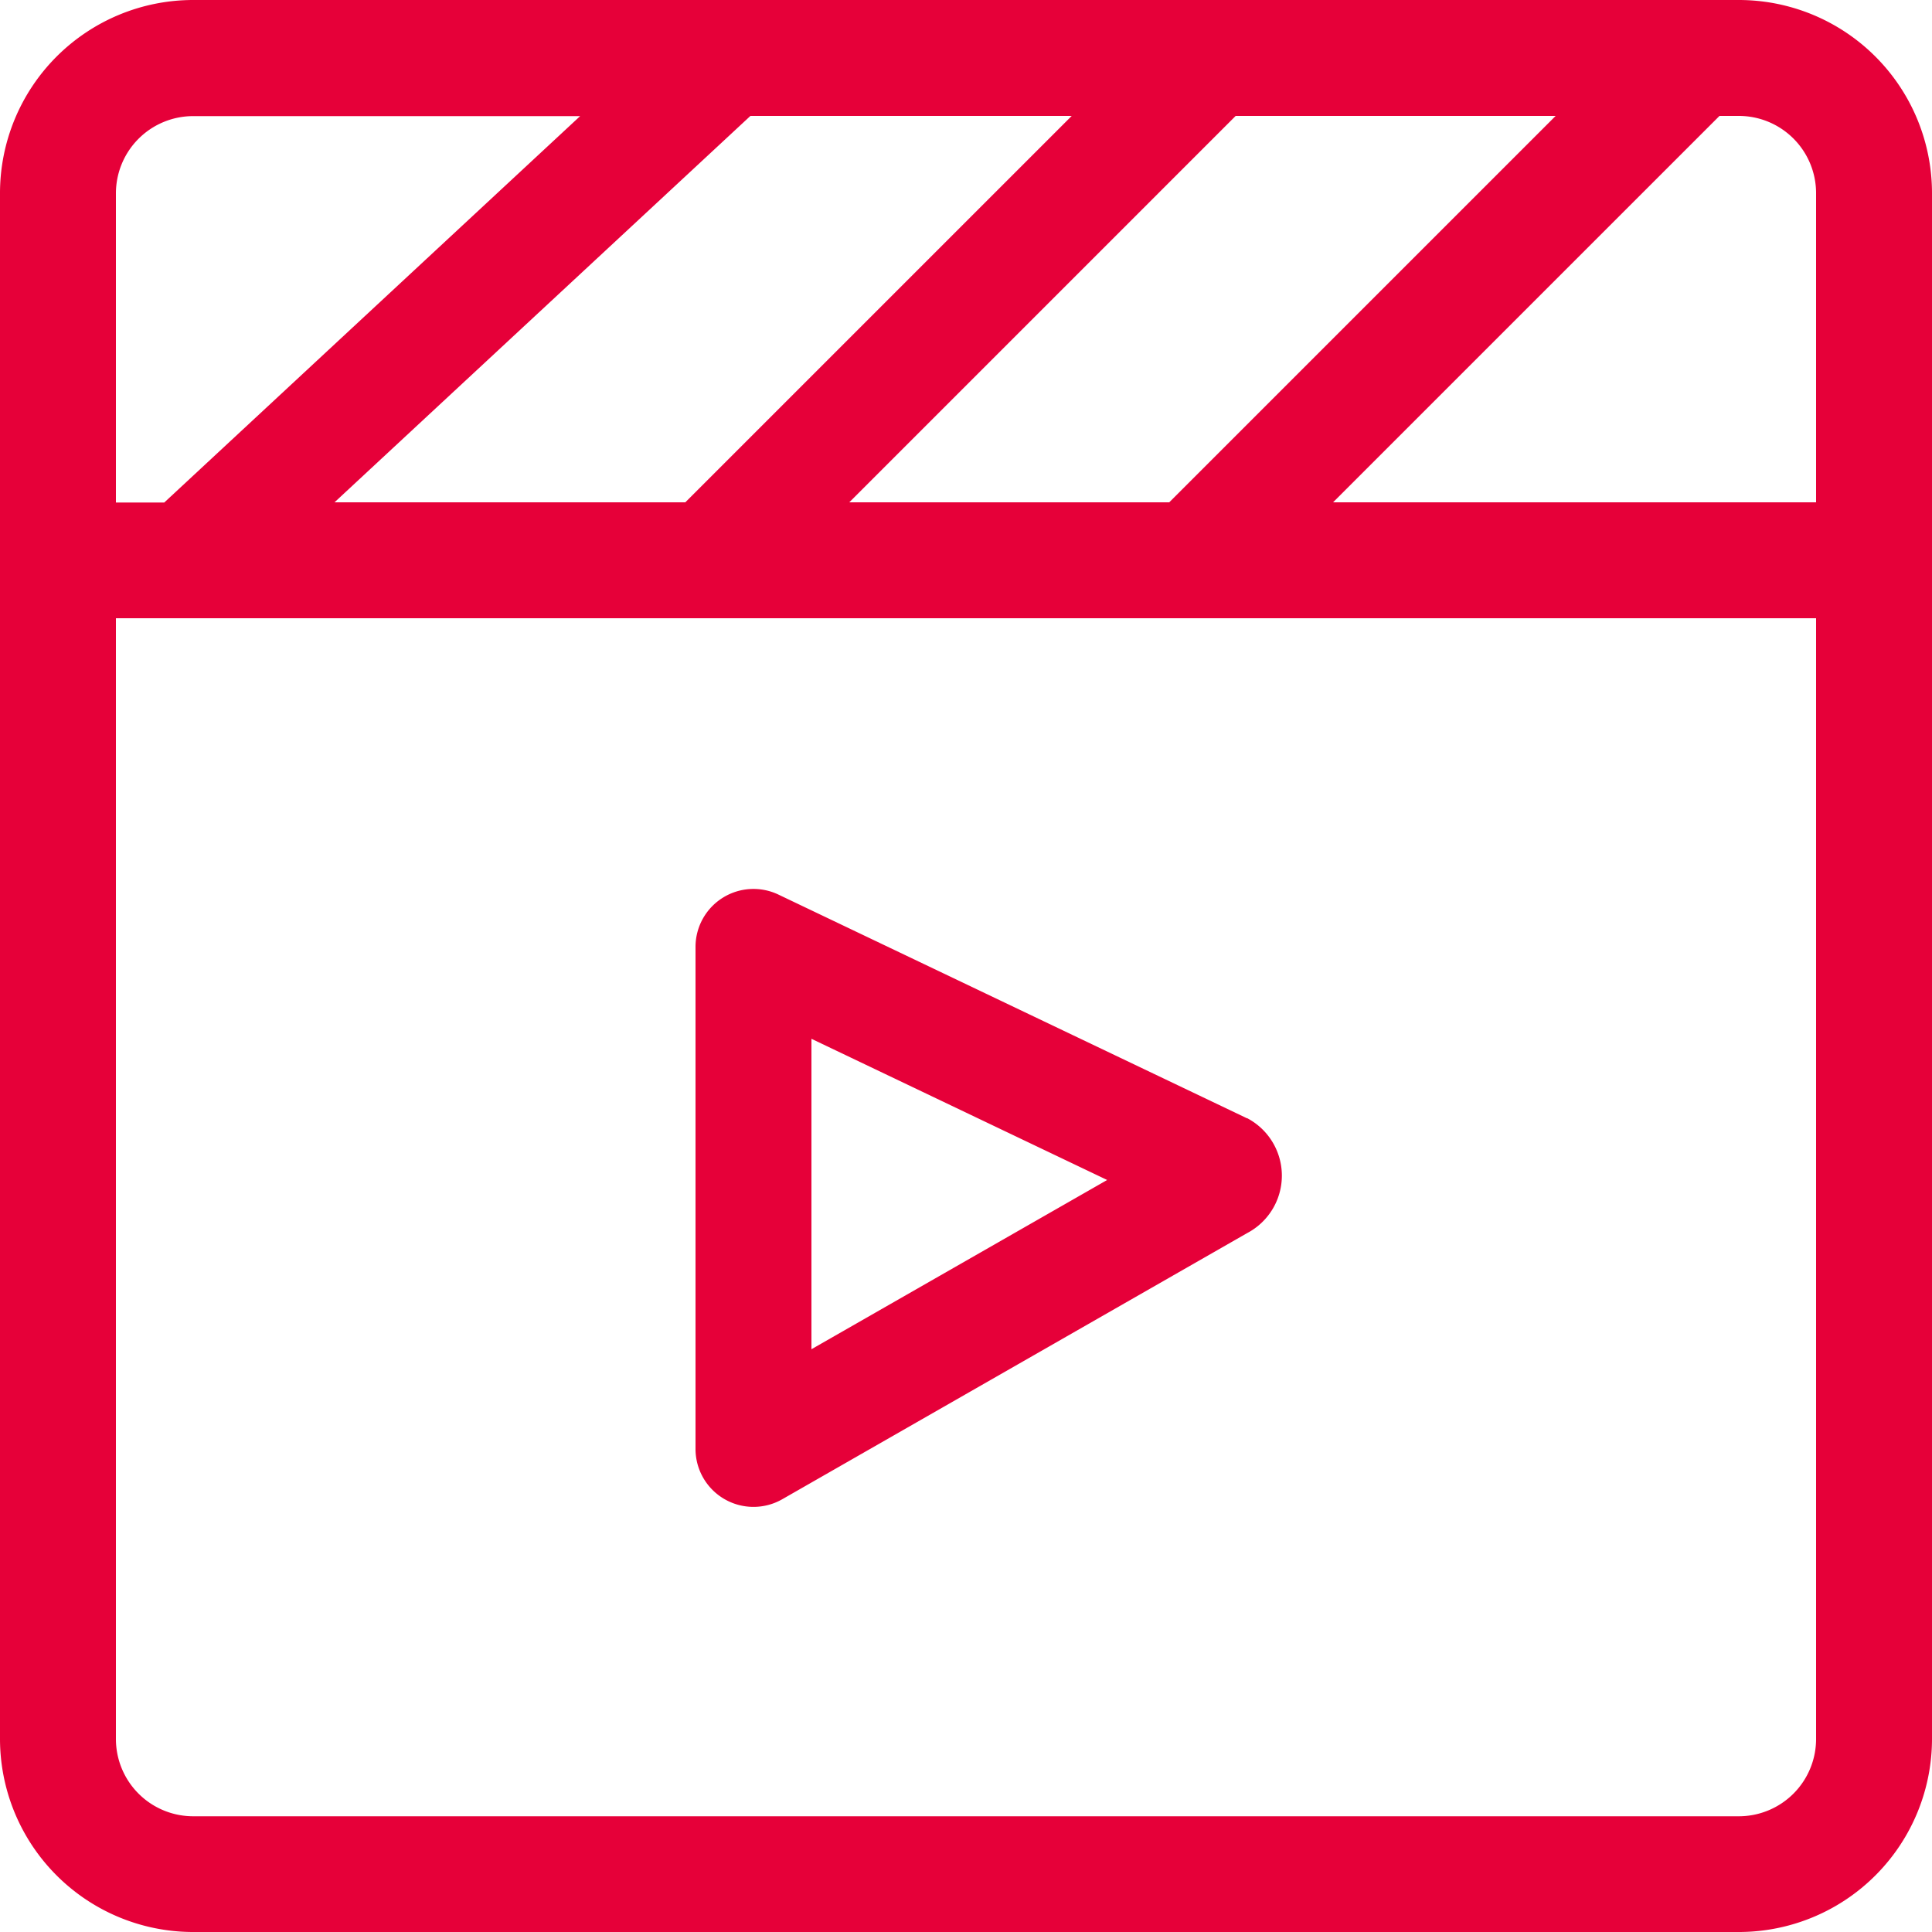 <svg id="アートワーク_188" data-name="アートワーク 188" xmlns="http://www.w3.org/2000/svg" width="50" height="50.005" viewBox="0 0 50 50.005">
  <g id="グループ_186558" data-name="グループ 186558" transform="translate(0 0)">
    <path id="パス_241411" data-name="パス 241411" d="M45,0h-.975a1.616,1.616,0,0,0-.241,0H31.5a1.629,1.629,0,0,0-.242,0H19.009a1.529,1.529,0,0,0-.244,0H5a5,5,0,0,0-5,5v40a5,5,0,0,0,5,5H45a5,5,0,0,0,5-5v-40A5,5,0,0,0,45,0Zm2,5v8H34.5l10-10H45A2,2,0,0,1,47,5.005Zm-19.264-2-10,10H8.657l10.764-10Zm4.243,0H40.26l-10,10H21.979ZM5,3.005H15.014l-10.763,10H3v-8A2,2,0,0,1,5,3.005Zm40,44H5a2,2,0,0,1-2-2V16H47v29A2,2,0,0,1,45,47.005Z" transform="translate(0 0)" fill="#e60039"/>
    <path id="パス_241412" data-name="パス 241412" d="M32.268,28.941l-.044-.023L20.146,23.152A1.5,1.5,0,0,0,18,24.5v13a1.5,1.5,0,0,0,2.245,1.3l12.03-6.887a1.68,1.68,0,0,0-.007-2.979ZM21,34.918V26.884l7.653,3.654Z" transform="translate(0 0)" fill="#e60039"/>
  </g>
</svg>
